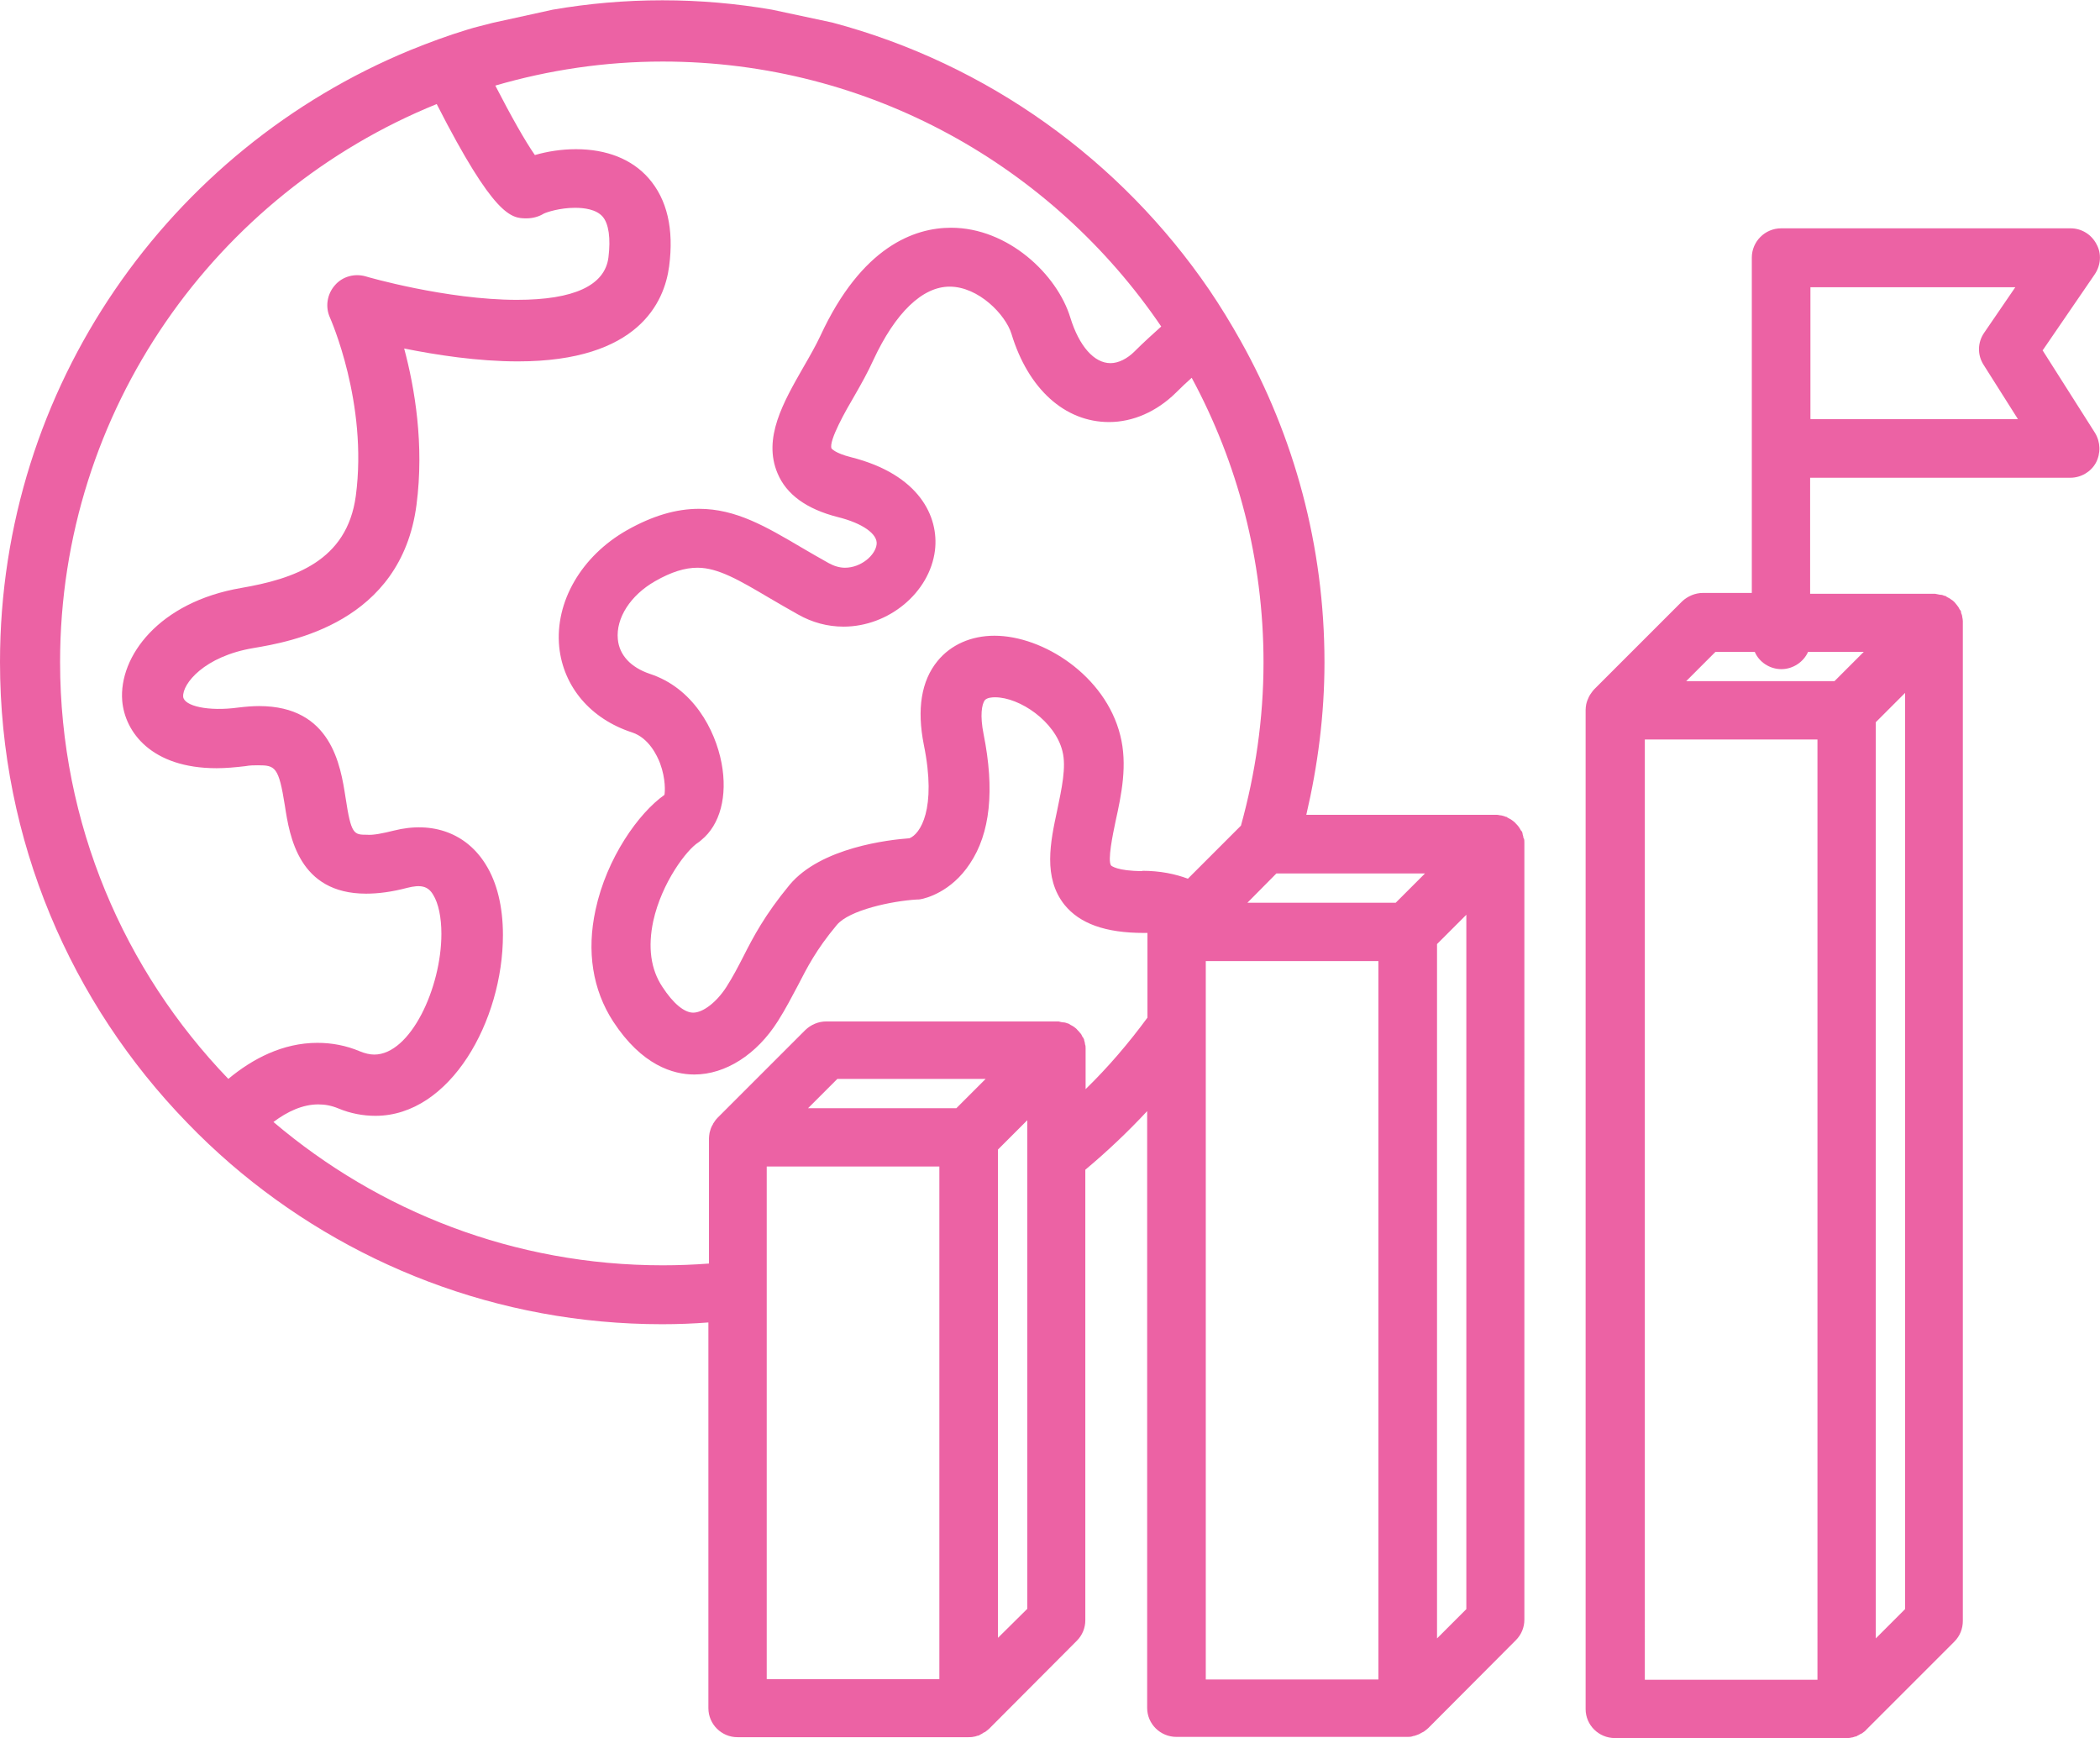 <svg xmlns="http://www.w3.org/2000/svg" id="a" width="71.65" height="59.31" viewBox="0 0 71.65 59.31"><path d="M51.98,28.6c0-.05-.02-.1-.03-.14,0-.02,0-.03-.01-.05,0-.03-.03-.06-.05-.08-.02-.04-.05-.09-.08-.13-.03-.04-.06-.07-.09-.1-.03-.04-.07-.07-.11-.1-.04-.03-.08-.06-.13-.08-.03-.01-.05-.03-.08-.05-.02,0-.03,0-.04-.01-.05-.02-.1-.03-.14-.04-.05,0-.1-.02-.15-.02-.01,0-.03,0-.05,0h-6.45c.39-1.67,.62-3.41,.62-5.2,0-3.98-1.04-7.72-2.86-10.97-.33-.59-.69-1.18-1.07-1.74-3.02-4.42-7.56-7.71-12.86-9.12l-2.06-.44c-1.22-.21-2.46-.32-3.74-.32s-2.52,.11-3.74,.32l-2.05,.45c-.29,.08-.58,.14-.86,.23-.66,.2-1.31,.44-1.95,.7C5.79,5.09,0,13.18,0,22.59c0,6.1,2.43,11.64,6.38,15.71,.48,.5,.98,.97,1.5,1.42,3.95,3.4,9.1,5.46,14.71,5.46,.54,0,1.06-.02,1.58-.06v13.16c0,.55,.45,.99,.99,.99h7.88c.06,0,.13,0,.2-.02,.04,0,.07-.02,.11-.03,.03,0,.06-.01,.08-.03,.04-.02,.08-.04,.11-.06,.02-.02,.04-.03,.06-.03,.05-.04,.11-.08,.15-.12l2.99-3c.19-.19,.29-.44,.29-.7v-15.37c.74-.62,1.45-1.29,2.11-2v20.36c0,.55,.45,.99,1,.99h7.88c.07,0,.13,0,.2-.03,.04,0,.07-.02,.11-.03,.03-.01,.06-.02,.08-.03,.04-.02,.07-.04,.11-.06,.02-.01,.04-.02,.06-.03,.05-.04,.11-.08,.15-.12l2.99-3c.19-.19,.29-.44,.29-.7V28.79s0-.03,0-.05c0-.05,0-.1-.02-.14ZM7.79,36.81c-3.55-3.69-5.74-8.7-5.74-14.22C2.05,13.98,7.38,6.6,14.9,3.55c1.96,3.84,2.54,3.9,3.06,3.9,.22,0,.43-.06,.59-.16,.1-.05,.55-.2,1.07-.2,.31,0,.72,.05,.94,.3,.21,.24,.28,.74,.2,1.39-.12,.96-1.18,1.45-3.12,1.45-2.41,0-5.14-.79-5.16-.8-.38-.11-.8,0-1.06,.31-.26,.3-.33,.73-.16,1.1,.01,.03,1.3,2.91,.88,6.08-.3,2.23-2.12,2.83-3.91,3.14-2.81,.48-4.18,2.34-4.06,3.85,.09,1.06,.99,2.3,3.22,2.3,.31,0,.64-.03,.98-.07,.16-.03,.31-.03,.43-.03,.59,0,.71,.05,.92,1.38,.16,1.04,.47,3,2.77,3h0c.42,0,.88-.06,1.41-.2,.44-.11,.7-.07,.88,.24,.18,.29,.28,.77,.28,1.33,0,1.85-1.06,4.12-2.29,4.12-.15,0-.32-.04-.49-.11-.47-.2-.96-.29-1.45-.29-1.18,0-2.21,.54-3.04,1.23Zm24.26,20.48h-5.89v-17.49h5.89v17.49Zm.59-19.48h-5.07l1-1h5.06l-1,1Zm2.41,17.08l-1,.99v-16.66l1-1v16.67Zm4.1-23.11v2.94c-.64,.87-1.34,1.69-2.11,2.44v-1.34s0-.03,0-.05c0-.05,0-.1-.02-.14,0-.05-.02-.1-.03-.14,0-.01,0-.03-.01-.04-.01-.03-.03-.06-.05-.08-.02-.05-.04-.09-.08-.13-.03-.04-.06-.07-.09-.1-.03-.04-.07-.07-.11-.1-.04-.03-.08-.05-.12-.07-.03-.02-.06-.04-.08-.05-.02,0-.03,0-.04-.01-.05-.02-.1-.03-.14-.03-.05,0-.1-.02-.15-.03-.02,0-.03,0-.05,0h-7.88c-.27,0-.52,.11-.71,.29l-2.99,2.99c-.06,.06-.11,.13-.16,.21,0,.02-.02,.04-.03,.06-.04,.07-.07,.16-.09,.25h0c-.01,.07-.02,.13-.02,.19v4.27c-.52,.04-1.05,.06-1.58,.06-5.06,0-9.69-1.84-13.28-4.89,.48-.36,1-.6,1.53-.6,.23,0,.45,.04,.69,.14,.41,.17,.84,.25,1.26,.25,2.56,0,4.35-3.25,4.35-6.17,0-.96-.2-1.79-.59-2.41-.65-1.05-1.8-1.49-3.14-1.15-.36,.09-.7,.16-.91,.14-.45,0-.54-.01-.73-1.27-.17-1.09-.48-3.12-2.95-3.12-.22,0-.46,.02-.71,.05-1.02,.14-1.85-.05-1.88-.37-.03-.44,.72-1.38,2.4-1.66,1.24-.21,5.03-.85,5.56-4.88,.27-2.06-.06-4-.42-5.34,1.09,.22,2.51,.44,3.88,.44,4.12,0,5-2.03,5.16-3.24,.17-1.28-.07-2.29-.7-3.01-.57-.65-1.43-.99-2.48-.99-.5,0-.99,.08-1.4,.2-.33-.47-.82-1.34-1.35-2.37,1.82-.53,3.73-.82,5.71-.82,7.07,0,13.31,3.59,17.01,9.04-.3,.27-.6,.54-.91,.85-.25,.25-.55,.4-.82,.4-.56,0-1.07-.58-1.37-1.55-.45-1.48-2.13-3.07-4.07-3.07-1.25,0-3.05,.64-4.46,3.69-.16,.34-.36,.69-.58,1.07-.68,1.19-1.39,2.42-.88,3.62,.3,.72,.99,1.22,2.05,1.49,.85,.21,1.37,.58,1.33,.93-.04,.37-.53,.8-1.08,.8-.19,0-.38-.06-.56-.16-.34-.19-.65-.37-.94-.54-1.19-.7-2.22-1.31-3.48-1.31-.79,0-1.59,.24-2.46,.73-1.55,.88-2.46,2.44-2.31,3.98,.14,1.36,1.07,2.46,2.49,2.92,.57,.19,.85,.79,.95,1.05,.2,.54,.17,.99,.15,1.08-.88,.62-1.97,2.15-2.35,3.92-.31,1.42-.1,2.73,.6,3.81,.98,1.5,2.05,1.81,2.77,1.81,1.06,0,2.13-.68,2.85-1.82,.28-.44,.48-.84,.68-1.21,.32-.62,.62-1.22,1.33-2.07,.42-.51,1.88-.82,2.73-.87,.04,0,.09,0,.13-.01,.17-.03,1.04-.24,1.68-1.21,.7-1.04,.85-2.52,.47-4.42-.13-.65-.06-1.02,.04-1.16,.08-.09,.25-.1,.35-.1,.84,0,2.05,.82,2.3,1.84,.14,.54-.03,1.29-.18,2.02-.23,1.07-.49,2.29,.25,3.22,.52,.64,1.39,.96,2.71,.96,.05,0,.08,0,.13,0h0Zm-.17-2.06c-.88,0-1.07-.19-1.07-.19-.13-.16,.06-1.07,.15-1.5,.2-.91,.42-1.94,.16-2.95-.51-2.03-2.63-3.39-4.29-3.39-.8,0-1.49,.31-1.94,.86-.56,.68-.71,1.65-.47,2.86,.45,2.21-.13,3.05-.49,3.19-.69,.05-3.02,.31-4.09,1.59-.85,1.03-1.24,1.78-1.58,2.45-.18,.35-.35,.68-.58,1.04-.33,.51-.79,.87-1.13,.87-.3,0-.68-.31-1.05-.88-.4-.6-.5-1.36-.31-2.25,.29-1.31,1.14-2.43,1.54-2.68,.04-.03,.07-.05,.1-.08,.64-.52,.9-1.5,.69-2.62-.22-1.16-.98-2.57-2.45-3.05-.65-.22-1.04-.64-1.09-1.18-.07-.72,.43-1.5,1.27-1.98,.56-.32,1.02-.46,1.45-.46,.7,0,1.43,.43,2.43,1.02,.31,.18,.63,.37,.99,.57,.49,.28,1.02,.42,1.56,.42,1.54,0,2.94-1.16,3.12-2.6,.14-1.15-.53-2.59-2.86-3.18-.56-.14-.67-.3-.67-.3-.1-.26,.49-1.3,.78-1.79,.23-.4,.46-.81,.65-1.23,.75-1.61,1.67-2.5,2.6-2.5,.99,0,1.91,.96,2.11,1.61,.57,1.88,1.82,3.01,3.33,3.01,.82,0,1.63-.36,2.28-1,.18-.18,.36-.35,.54-.51,1.56,2.89,2.45,6.2,2.45,9.71,0,1.93-.28,3.8-.77,5.57l-1.81,1.81c-.43-.16-.94-.27-1.57-.27Zm8.05,27.58h-5.89v-24.51h5.89v24.51Zm.59-26.5h-5.06l.99-1h5.07l-1,1Zm2.41,24.1l-1,1v-23.69l1-1v23.69Z" style="fill:#ec62a4;"></path><path d="M69.71,11.93l1.76-2.57c.21-.31,.24-.71,.06-1.03-.17-.33-.51-.54-.88-.54h-9.88c-.55,0-1,.45-1,1v11.44h-1.67c-.26,0-.52,.11-.71,.29l-2.99,2.99c-.06,.06-.11,.14-.16,.21,0,.02-.02,.03-.03,.06-.04,.08-.07,.16-.09,.25h0c-.01,.06-.02,.13-.02,.19V58.31c0,.55,.45,.99,1,.99h7.88c.07,0,.13,0,.2-.02,.04,0,.07-.02,.11-.03,.03,0,.06-.01,.08-.03,.04-.02,.07-.03,.11-.06,.02,0,.04-.02,.06-.03,.06-.04,.11-.08,.15-.13l2.99-2.99c.19-.19,.29-.44,.29-.71V21.24s0-.03,0-.05c0-.05-.01-.09-.02-.14,0-.05-.02-.09-.04-.14,0-.02,0-.03,0-.04-.01-.03-.03-.06-.05-.08-.02-.05-.05-.09-.08-.13-.03-.04-.06-.07-.09-.11-.03-.03-.07-.07-.11-.09-.04-.03-.08-.06-.13-.08-.03-.01-.05-.04-.08-.05-.02,0-.03,0-.05-.01-.04-.02-.09-.03-.14-.03-.05-.01-.1-.02-.15-.03-.01,0-.03,0-.05,0h-4.22v-3.96h8.88c.36,0,.7-.2,.87-.51,.17-.32,.16-.71-.03-1.02l-1.79-2.82Zm-5.71,12.71l1-1v31.26l-1,1V24.64Zm-1.99,32.67h-5.89V25.23h5.89V57.31Zm1.58-35.07l-1,1h-5.06l1-1h1.34c.15,.35,.51,.59,.91,.59s.76-.25,.91-.59h1.9Zm-1.82-7.95v-4.49h6.99l-1.06,1.55c-.23,.33-.24,.76-.02,1.1l1.17,1.85h-7.07Z" style="fill:#ec62a4;"></path></svg>